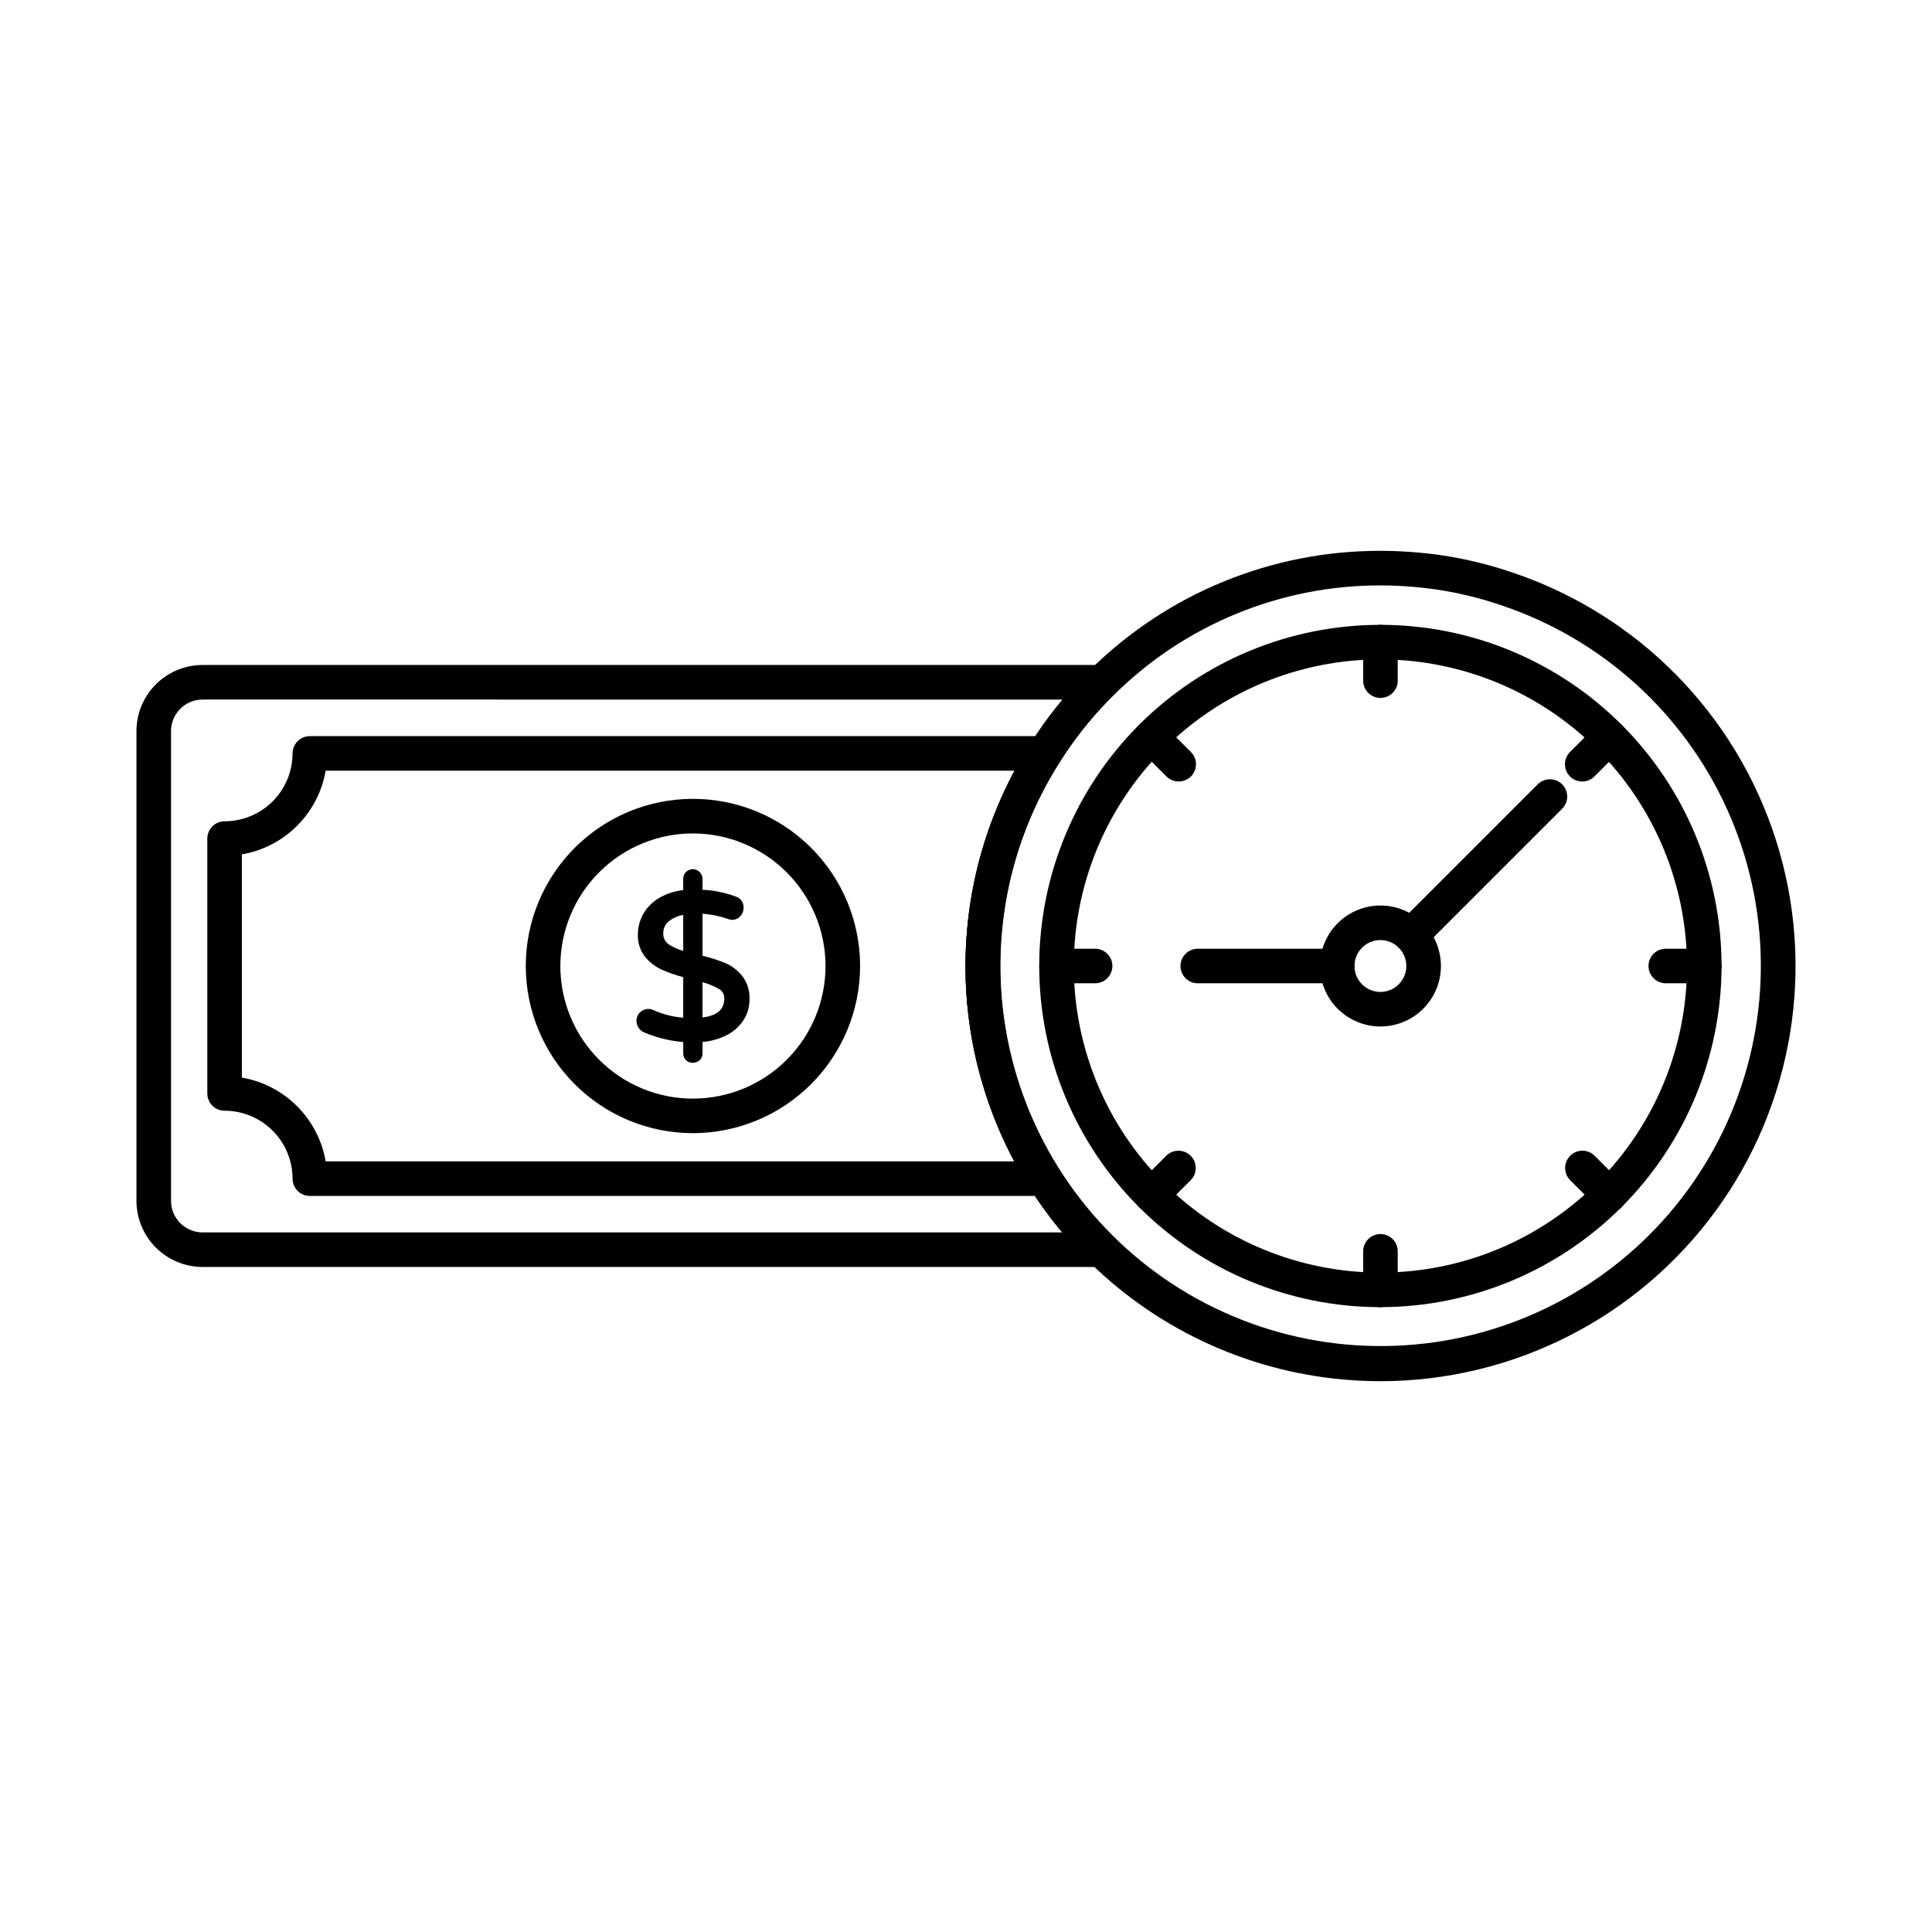 <?xml version="1.0" encoding="UTF-8"?>
<!-- Uploaded to: ICON Repo, www.iconrepo.com, Generator: ICON Repo Mixer Tools -->
<svg fill="#000000" width="800px" height="800px" version="1.1" viewBox="144 144 512 512" xmlns="http://www.w3.org/2000/svg">
 <g>
  <path d="m436.03 479.76h-238.34c-4.648-0.008-9.105-1.855-12.391-5.144-3.285-3.285-5.133-7.742-5.137-12.391v-124.5c0.008-4.641 1.859-9.09 5.144-12.371 3.285-3.277 7.738-5.121 12.383-5.125h238.38c1.887 0 3.582 1.156 4.269 2.914 0.688 1.762 0.227 3.762-1.164 5.039-0.414 0.375-0.852 0.82-1.258 1.223h-0.004c-4.957 5.059-9.359 10.637-13.121 16.641-0.34 0.504-0.516 0.762-0.695 1.059-9.949 16.055-15.172 34.59-15.066 53.477 0.105 18.891 5.531 37.367 15.656 53.312 4.137 6.543 9.016 12.582 14.543 18 1.328 1.301 1.738 3.277 1.031 5-0.703 1.723-2.379 2.848-4.238 2.848zm-238.34-150.37c-4.609 0-8.355 3.727-8.367 8.336v124.5c0 4.621 3.746 8.367 8.367 8.375h227.87c-14.852-17.688-23.742-39.609-25.406-62.645-1.668-23.035 3.981-46.008 16.137-65.645 0.25-0.414 0.523-0.824 0.844-1.281 2.535-4.078 5.363-7.965 8.457-11.637z"/>
  <path d="m420.82 460.94h-194.71c-2.527 0-4.578-2.051-4.578-4.582-0.008-4.773-1.906-9.352-5.281-12.727-3.379-3.379-7.957-5.273-12.734-5.277-2.527 0-4.578-2.051-4.578-4.578v-67.543c0-2.531 2.051-4.582 4.578-4.582 4.773-0.004 9.348-1.898 12.727-5.269 3.375-3.371 5.277-7.945 5.289-12.715 0-2.531 2.051-4.582 4.578-4.582h194.79c1.703 0.004 3.266 0.949 4.055 2.461 0.789 1.508 0.676 3.332-0.297 4.731-0.207 0.301-0.383 0.559-0.562 0.855-9.949 16.059-15.172 34.594-15.066 53.48 0.105 18.891 5.531 37.367 15.656 53.309 0.898 1.414 0.957 3.199 0.152 4.664-0.805 1.469-2.344 2.379-4.016 2.379zm-190.53-9.16h182.54c-17.293-32.348-17.277-71.199 0.043-103.54h-182.57c-0.961 5.539-3.613 10.641-7.586 14.613-3.977 3.969-9.086 6.613-14.621 7.57v59.152c5.539 0.953 10.648 3.602 14.625 7.578 3.977 3.973 6.625 9.082 7.582 14.621z"/>
  <path d="m327.63 444.3c-11.75 0-23.016-4.668-31.32-12.977-8.309-8.309-12.973-19.578-12.973-31.324 0-11.75 4.668-23.016 12.977-31.324 8.309-8.305 19.574-12.973 31.324-12.973 11.746 0 23.016 4.668 31.32 12.977 8.309 8.309 12.977 19.574 12.977 31.324-0.016 11.742-4.688 23.004-12.992 31.309-8.305 8.305-19.566 12.977-31.312 12.988zm0-79.434c-9.32 0.004-18.258 3.707-24.844 10.297-6.59 6.59-10.289 15.527-10.289 24.848 0 9.32 3.703 18.258 10.293 24.844 6.594 6.59 15.531 10.293 24.848 10.289 9.32 0 18.258-3.703 24.848-10.293 6.59-6.59 10.289-15.531 10.289-24.848-0.012-9.316-3.719-18.25-10.309-24.836-6.586-6.586-15.52-10.289-24.836-10.301z"/>
  <path d="m340.16 414c-1.094 1.605-2.602 2.879-4.363 3.691-2.059 0.957-4.281 1.496-6.547 1.59v3.824c0.016 0.434-0.148 0.852-0.457 1.156-0.676 0.59-1.68 0.602-2.371 0.031-0.312-0.316-0.48-0.746-0.461-1.188v-3.824c-3.742-0.219-7.426-1.078-10.883-2.531-0.438-0.188-0.812-0.496-1.074-0.891-0.641-0.891-0.562-2.109 0.188-2.906 0.406-0.445 0.984-0.691 1.586-0.676 0.352-0.004 0.703 0.07 1.023 0.215 2.891 1.289 6 2.019 9.16 2.152v-12.367 0.004c-2.109-0.535-4.172-1.234-6.168-2.098-1.625-0.723-3.059-1.82-4.172-3.207-1.156-1.5-1.746-3.359-1.672-5.25-0.016-1.816 0.461-3.602 1.375-5.172 0.988-1.648 2.402-3.008 4.094-3.934 2.016-1.098 4.25-1.742 6.543-1.883v-3.773c-0.008-0.438 0.156-0.863 0.461-1.18 0.297-0.324 0.723-0.5 1.16-0.488 0.445 0 0.871 0.176 1.184 0.488s0.488 0.738 0.484 1.18v3.719c3.203 0.082 6.367 0.684 9.375 1.777 0.945 0.277 1.574 1.172 1.508 2.152 0 0.578-0.211 1.137-0.59 1.566-0.391 0.461-0.965 0.719-1.566 0.699-0.297-0.02-0.59-0.094-0.855-0.219-2.535-0.875-5.188-1.367-7.871-1.449v12.824c2.195 0.477 4.352 1.133 6.441 1.961 1.672 0.691 3.144 1.797 4.281 3.203 1.211 1.621 1.82 3.609 1.723 5.629 0.02 1.84-0.516 3.641-1.535 5.172zm-19.496-19.016c1.621 1.047 3.418 1.797 5.301 2.211v-11.855c-1.867 0.176-3.656 0.855-5.172 1.965-1.254 0.945-1.977 2.438-1.938 4.012-0.066 1.453 0.613 2.836 1.809 3.668zm16.18 13.52c0.027-1.355-0.711-2.613-1.91-3.258-1.789-0.977-3.699-1.711-5.684-2.18v11.586c5.066-0.363 7.598-2.41 7.594-6.148z"/>
  <path d="m327.59 425.65c-0.664 0.016-1.309-0.23-1.793-0.684-0.492-0.48-0.758-1.145-0.738-1.832v-2.981c-3.555-0.297-7.039-1.156-10.324-2.543-0.598-0.246-1.109-0.664-1.469-1.199-0.383-0.535-0.59-1.176-0.598-1.832-0.016-1.094 0.535-2.113 1.457-2.703 0.918-0.586 2.078-0.656 3.059-0.184 2.492 1.113 5.156 1.797 7.875 2.019v-10.75c-1.926-0.508-3.809-1.168-5.633-1.965-1.758-0.785-3.301-1.973-4.508-3.473-1.285-1.66-1.949-3.719-1.875-5.82-0.012-1.977 0.508-3.922 1.5-5.633 1.07-1.793 2.602-3.262 4.434-4.266 1.879-1.039 3.945-1.691 6.082-1.918v-2.945c-0.02-1.043 0.598-1.992 1.559-2.398 0.965-0.402 2.074-0.18 2.805 0.566 0.492 0.484 0.762 1.145 0.754 1.832v2.852c3 0.152 5.961 0.754 8.785 1.789 1.301 0.41 2.16 1.645 2.102 3.008-0.004 0.793-0.293 1.559-0.812 2.16-0.562 0.664-1.395 1.039-2.266 1.023-0.414-0.02-0.82-0.113-1.199-0.281-2.137-0.738-4.359-1.188-6.609-1.34v11.133c2.004 0.473 3.969 1.098 5.879 1.871 1.812 0.754 3.402 1.945 4.637 3.473 1.348 1.777 2.031 3.973 1.934 6.203 0.016 2.019-0.574 3.996-1.691 5.676-1.184 1.742-2.82 3.129-4.738 4.008-1.891 0.898-3.934 1.445-6.019 1.617v2.973c0.02 0.684-0.242 1.348-0.73 1.832-0.5 0.473-1.168 0.727-1.855 0.711zm-11.805-12.445h0.004c-0.348-0.016-0.684 0.121-0.918 0.379-0.246 0.262-0.379 0.609-0.375 0.969 0.004 0.289 0.098 0.57 0.27 0.805 0.164 0.25 0.398 0.441 0.672 0.559 3.363 1.414 6.945 2.25 10.594 2.465l0.855 0.055v4.68c0 0.367 0.117 0.457 0.164 0.523 0.348 0.172 0.754 0.172 1.098 0 0.137-0.133 0.207-0.32 0.188-0.508v-4.711l0.859-0.051 0.004 0.004c2.144-0.086 4.25-0.594 6.195-1.5 1.617-0.738 3.004-1.902 4.004-3.371 0.914-1.383 1.395-3.008 1.375-4.668 0.09-1.805-0.449-3.582-1.52-5.035-1.043-1.293-2.391-2.301-3.922-2.938-2.043-0.82-4.148-1.473-6.297-1.949l-0.707-0.164v-14.512l0.953 0.035c2.773 0.094 5.516 0.602 8.133 1.508 0.176 0.082 0.363 0.137 0.555 0.16 0.332 0.02 0.656-0.117 0.867-0.375 0.242-0.266 0.375-0.613 0.375-0.973 0.062-0.598-0.328-1.152-0.918-1.289-2.918-1.062-5.992-1.641-9.098-1.723l-0.879-0.035v-4.582c0.008-0.199-0.066-0.395-0.211-0.531-0.289-0.27-0.734-0.281-1.035-0.023-0.145 0.148-0.219 0.348-0.207 0.555v4.613l-0.84 0.074v-0.004c-2.156 0.133-4.262 0.734-6.164 1.77-1.551 0.844-2.852 2.086-3.758 3.602-0.832 1.426-1.266 3.055-1.254 4.707-0.074 1.684 0.445 3.336 1.469 4.676 1.027 1.273 2.344 2.281 3.84 2.945 1.949 0.848 3.965 1.531 6.023 2.047l0.684 0.18v14.062l-0.957-0.043c-3.273-0.145-6.492-0.906-9.484-2.234-0.199-0.098-0.414-0.152-0.633-0.16zm12.555 2.445 0.004-13.777 1.152 0.312c2.066 0.492 4.059 1.262 5.918 2.289 1.469 0.816 2.371 2.367 2.359 4.043 0 2.941-1.465 6.559-8.449 7.055zm1.832-11.355v9.355c5.144-0.648 5.766-3.207 5.766-5.129l0.004 0.004c0.023-1.043-0.551-2.004-1.477-2.481-1.352-0.758-2.793-1.348-4.289-1.758zm-3.285-5.902-1.148-0.297h0.004c-1.992-0.449-3.891-1.242-5.606-2.352-1.438-0.996-2.262-2.66-2.191-4.406-0.043-1.852 0.812-3.613 2.289-4.734 1.648-1.211 3.59-1.953 5.625-2.152l1.035-0.137zm-1.832-11.949h0.004c-1.34 0.238-2.602 0.785-3.691 1.598-1.035 0.777-1.629 2.008-1.59 3.297-0.062 1.152 0.477 2.254 1.426 2.914 1.188 0.777 2.488 1.363 3.856 1.742z"/>
  <path d="m509.85 510.03c-26.227 0.012-51.598-9.352-71.523-26.402-19.93-17.055-33.102-40.668-37.145-66.582-4.043-25.914 1.316-52.422 15.105-74.73 0.25-0.414 0.523-0.824 0.844-1.281 4.086-6.516 8.867-12.566 14.262-18.051 0.539-0.539 1.078-1.07 1.566-1.531 20.473-20.227 48.109-31.539 76.891-31.477 5.223 0.008 10.441 0.371 15.613 1.094 6.578 0.938 13.051 2.492 19.336 4.648 33.273 11.156 59.223 37.516 69.863 70.953 10.637 33.441 4.684 69.949-16.027 98.277-20.711 28.328-53.695 45.074-88.785 45.082zm0-210.89c-26.426-0.043-51.797 10.367-70.574 28.957-0.516 0.457-0.957 0.918-1.375 1.328-4.961 5.059-9.359 10.637-13.121 16.641-0.34 0.504-0.516 0.762-0.695 1.059-14.715 23.891-18.797 52.836-11.27 79.867s25.984 49.699 50.93 62.547c24.945 12.848 54.117 14.711 80.496 5.144 26.375-9.566 47.57-29.699 58.477-55.551 10.91-25.855 10.543-55.082-1.008-80.652-11.551-25.574-33.242-45.168-59.848-54.074-5.75-1.969-11.668-3.391-17.68-4.25-4.75-0.668-9.539-1.004-14.332-1.016z"/>
  <path d="m509.83 490.41c-23.977 0.004-46.977-9.52-63.934-26.473-16.957-16.953-26.488-39.949-26.488-63.926-0.004-23.98 9.52-46.98 26.473-63.938 16.953-16.957 39.949-26.484 63.93-26.484 23.98-0.004 46.977 9.52 63.934 26.477 16.957 16.953 26.484 39.949 26.484 63.93-0.023 23.969-9.555 46.949-26.504 63.898-16.945 16.949-39.926 26.488-63.895 26.516zm0-171.66c-21.547-0.004-42.219 8.551-57.457 23.789-15.242 15.234-23.805 35.902-23.805 57.453-0.004 21.551 8.555 42.219 23.793 57.457s35.906 23.801 57.453 23.801c21.551 0 42.219-8.559 57.457-23.801 15.238-15.238 23.797-35.906 23.797-57.453-0.023-21.539-8.594-42.188-23.82-57.418-15.23-15.234-35.879-23.801-57.418-23.828z"/>
  <path d="m509.83 328.96c-2.527 0-4.578-2.051-4.578-4.578v-10.211c0-2.527 2.051-4.578 4.578-4.578 2.531 0 4.582 2.051 4.582 4.578v10.211c0 1.215-0.484 2.379-1.344 3.238-0.855 0.859-2.023 1.34-3.238 1.34z"/>
  <path d="m509.83 490.41c-2.527 0-4.578-2.051-4.578-4.582v-10.215 0.004c0-2.531 2.051-4.582 4.578-4.582 2.531 0 4.582 2.051 4.582 4.582v10.215-0.004c0 1.215-0.484 2.383-1.344 3.242-0.855 0.855-2.023 1.34-3.238 1.34z"/>
  <path d="m563.3 351.11c-1.852 0-3.519-1.113-4.231-2.828-0.707-1.711-0.316-3.68 0.992-4.988l7.219-7.223c1.789-1.789 4.691-1.789 6.481 0 1.789 1.793 1.785 4.691-0.004 6.481l-7.219 7.219c-0.859 0.859-2.023 1.34-3.238 1.34z"/>
  <path d="m449.14 465.27c-1.855 0-3.523-1.117-4.231-2.828-0.711-1.711-0.32-3.68 0.992-4.992l7.223-7.215c1.797-1.738 4.652-1.711 6.418 0.055 1.77 1.766 1.793 4.621 0.059 6.422l-7.219 7.219v-0.004c-0.859 0.863-2.027 1.344-3.242 1.344z"/>
  <path d="m595.66 404.58h-10.207c-2.531 0-4.582-2.051-4.582-4.578 0-2.531 2.051-4.582 4.582-4.582h10.211-0.004c2.531 0 4.582 2.051 4.582 4.582 0 2.527-2.051 4.578-4.582 4.578z"/>
  <path d="m434.21 404.58h-10.215 0.004c-2.531 0-4.582-2.051-4.582-4.578 0-2.531 2.051-4.582 4.582-4.582h10.215-0.004c2.531 0 4.582 2.051 4.582 4.582 0 2.527-2.051 4.578-4.582 4.578z"/>
  <path d="m570.52 465.27c-1.215 0-2.379-0.484-3.238-1.344l-7.219-7.219v0.004c-1.734-1.801-1.711-4.656 0.059-6.422 1.766-1.766 4.621-1.793 6.418-0.055l7.219 7.219v-0.004c1.309 1.312 1.703 3.281 0.992 4.992-0.707 1.711-2.379 2.828-4.231 2.828z"/>
  <path d="m456.37 351.11c-1.215 0-2.383-0.48-3.238-1.34l-7.223-7.219c-1.793-1.789-1.793-4.691 0-6.481 1.789-1.789 4.691-1.789 6.481 0l7.219 7.223c1.309 1.309 1.699 3.277 0.992 4.988-0.711 1.715-2.379 2.828-4.231 2.828z"/>
  <path d="m509.83 416.03c-4.25 0-8.328-1.688-11.332-4.695-3.008-3.004-4.695-7.082-4.695-11.332 0-4.254 1.688-8.332 4.695-11.336 3.004-3.008 7.082-4.695 11.332-4.695 4.254 0 8.332 1.688 11.336 4.695 3.008 3.004 4.695 7.082 4.695 11.336 0 4.25-1.688 8.328-4.695 11.332-3.004 3.008-7.082 4.695-11.336 4.695zm0-22.902v0.004c-3.277-0.008-6.102 2.301-6.75 5.516-0.645 3.215 1.07 6.438 4.094 7.695 3.027 1.262 6.523 0.207 8.348-2.516 1.828-2.723 1.477-6.356-0.84-8.676-1.285-1.289-3.031-2.016-4.852-2.019z"/>
  <path d="m498.39 404.58h-36.969c-2.531 0-4.582-2.051-4.582-4.578 0-2.531 2.051-4.582 4.582-4.582h36.969c2.531 0 4.582 2.051 4.582 4.582 0 2.527-2.051 4.578-4.582 4.578z"/>
  <path d="m517.92 396.5c-1.852 0-3.523-1.117-4.231-2.828-0.707-1.711-0.316-3.68 0.992-4.992l36.773-36.77c0.855-0.883 2.027-1.387 3.254-1.398 1.23-0.008 2.41 0.473 3.281 1.344 0.867 0.867 1.352 2.051 1.34 3.277-0.012 1.23-0.516 2.402-1.398 3.254l-36.773 36.773c-0.859 0.859-2.023 1.34-3.238 1.34z"/>
 </g>
</svg>